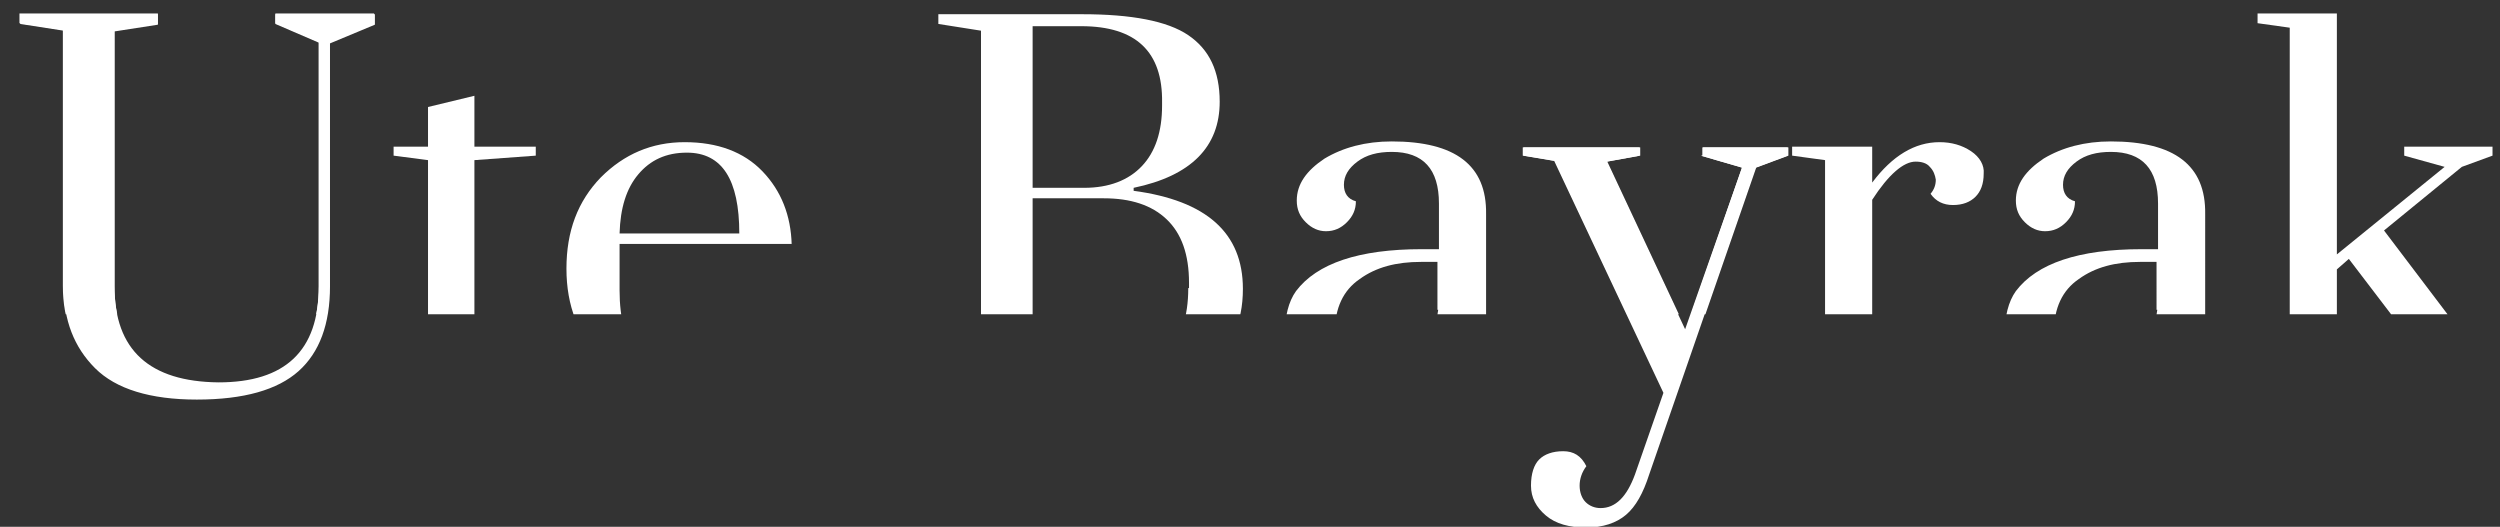 <?xml version="1.0" encoding="utf-8"?>
<!-- Generator: Adobe Illustrator 21.1.0, SVG Export Plug-In . SVG Version: 6.00 Build 0)  -->
<svg version="1.1" id="Ebene_1" xmlns="http://www.w3.org/2000/svg" xmlns:xlink="http://www.w3.org/1999/xlink" x="0px" y="0px"
	 viewBox="0 0 334.1 70.4" style="enable-background:new 0 0 334.1 70.4;" xml:space="preserve">
<rect x="0" y="0" width="334.1" height="70.4" fill="#333333" stroke="none"/>
<style type="text/css">
	.st0{clip-path:url(#SVGID_2_);}
	.st1{fill:#FFFFFF;}
</style>
<g>
	<defs>
		<rect id="SVGID_1_" x="-36" y="-5" width="410.7" height="47"/>
	</defs>
	<clipPath id="SVGID_2_">
		<use xlink:href="#SVGID_1_"  style="overflow:visible;"/>
	</clipPath>
	<g class="st0">
		<path class="st1" d="M36.8,3.1l5.8,2.5v32.6c0,8.6-4.5,12.8-13.4,12.8c-9.2-0.1-13.9-4.3-13.9-12.8V4.1l5.8-0.9V1.8H2.6v1.3
			l5.8,0.9v34.2c0,4.5,1.4,8.1,4.2,10.9c2.8,2.8,7.4,4.2,13.6,4.2c6.3,0,10.8-1.3,13.6-3.8c2.8-2.5,4.2-6.3,4.2-11.3V5.7l6-2.5V1.8
			H36.8V3.1z"/>
		<path class="st1" d="M68.2,50.5c-3.2,0.1-4.8-2.1-4.8-6.6V21.4l8.2-0.6v-1.2h-8.2v-6.8l-6.2,1.5v5.3h-4.6v1.2l4.6,0.6V44
			c0,5.8,3,8.7,9.1,8.7c2.6,0,4.8-0.8,6.7-2.4l-0.8-1C70.9,50.1,69.6,50.5,68.2,50.5z"/>
		<path class="st1" d="M105.8,32.7c-0.1-3.9-1.4-7.2-3.9-9.8c-2.5-2.6-6-3.9-10.4-3.9c-4.4,0-8.1,1.6-11.2,4.7
			c-3.1,3.2-4.6,7.2-4.6,12.2s1.6,9,4.7,12.1c3.2,3.1,7.2,4.7,11.9,4.7c3.5,0,6.4-0.9,8.8-2.8c2.4-1.8,3.9-4.3,4.5-7.4h-1.5
			c-0.5,2.6-1.9,4.7-4.1,6.3c-2.2,1.7-4.8,2.5-7.7,2.5c-3,0-5.4-1.2-7.1-3.5c-1.6-2.2-2.4-5.2-2.4-9v-6.2H105.8z M85.3,23.3
			c1.6-1.9,3.7-2.9,6.5-2.9c4.7,0,7,3.6,7,10.8H82.8C82.9,27.8,83.7,25.2,85.3,23.3z"/>
		<path class="st1" d="M151.5,25.5v-0.4c7.7-1.6,11.5-5.5,11.5-11.5c0-4.1-1.4-7-4.2-8.9c-2.8-1.9-7.6-2.8-14.2-2.8h-19.2v1.3
			l5.7,0.9v45.8l-5.7,0.9v1.3h22.1c5.7,0,10.2-1.1,13.6-3.3c3.4-2.2,5-5.6,5-10.2C166.1,31.1,161.2,26.8,151.5,25.5z M138,3.5h6.5
			c7.3,0,10.9,3.4,10.8,10.2v0.4c0,3.5-0.9,6.2-2.7,8.1c-1.8,1.9-4.4,2.9-7.7,2.9H138V3.5z M158.8,38.5c0,3.9-1,6.8-3,8.9
			c-2,2.1-4.8,3.1-8.3,3.1H138v-24h9.5c3.6,0,6.4,0.9,8.4,2.8c2,1.9,3,4.7,3,8.5V38.5z"/>
		<path class="st1" d="M203.2,48c0,1.8-0.8,2.8-2.3,2.8c-1.6,0-2.3-1-2.3-2.9V28.6c0.1-6.5-4.1-9.7-12.6-9.7c-3.5,0-6.5,0.8-9,2.3
			c-2.4,1.6-3.7,3.4-3.7,5.6c0,1.2,0.4,2.1,1.2,2.9c0.8,0.8,1.7,1.2,2.7,1.2c1.1,0,2-0.4,2.8-1.2c0.8-0.8,1.2-1.7,1.2-2.8
			c-1.1-0.3-1.6-1.1-1.6-2.2c0-1.2,0.6-2.2,1.8-3.1c1.2-0.9,2.7-1.3,4.6-1.3c4.2,0,6.3,2.3,6.3,6.9v6.1H190c-8.4,0-14,1.9-16.8,5.6
			c-1,1.4-1.5,3.4-1.5,5.8s0.8,4.4,2.5,5.8c1.7,1.4,3.8,2.1,6.4,2.1c2.6,0,4.9-0.6,7-1.8c2-1.2,3.6-2.9,4.7-5c0.1,2.3,0.7,4,2,5.1
			c1.3,1.1,2.9,1.7,4.7,1.7c1.8,0,3.2-0.4,4.2-1.3c1-0.8,1.4-2,1.4-3.4H203.2z M192.2,41.4c-0.3,2.6-1.3,4.6-3,6.1
			c-1.7,1.5-3.5,2.2-5.3,2.2c-1.8,0-3.2-0.5-4.1-1.4c-0.9-1-1.4-2.3-1.4-4c0-3.1,1.1-5.5,3.3-7c2.2-1.6,4.9-2.3,8.2-2.3h2.2V41.4z"
			/>
		<path class="st1" d="M227.3,20.8l5.5,1.6L225.3,44l-10.5-22.4l4.4-0.8v-1.1h-15.6v1.1l4.2,0.7l14.6,31l-3.8,10.9
			c-1.1,3-2.6,4.5-4.6,4.5c-0.8,0-1.5-0.3-2-0.8c-0.5-0.5-0.8-1.3-0.8-2.2c0-0.9,0.3-1.8,0.9-2.6c-0.7-1.4-1.7-2-3.1-2
			c-1.4,0-2.5,0.4-3.2,1.1c-0.7,0.7-1.1,1.9-1.1,3.5c0,1.6,0.7,2.9,2,4c1.3,1.1,3.1,1.6,5.4,1.6c2.2,0,4-0.6,5.3-1.7
			c1.3-1.1,2.3-2.9,3.1-5.4l14.2-41l4.3-1.6v-1.1h-11.4V20.8z"/>
		<path class="st1" d="M263.4,20.2c-1.2-0.8-2.6-1.2-4.2-1.2c-3.3,0-6.3,1.8-9,5.4v-4.8h-10.7v1.2l4.4,0.6v28.8l-4.4,0.5v1.3h15.7
			v-1.3l-5-0.5V26.7c2.2-3.4,4.2-5.1,5.8-5.1c0.8,0,1.5,0.2,1.9,0.7c0.5,0.5,0.7,1.1,0.8,1.7c0,0.7-0.2,1.3-0.7,1.9
			c0.7,1,1.7,1.5,3,1.5c1.3,0,2.3-0.4,3-1.1c0.7-0.7,1.1-1.7,1.1-3.1C265.2,22.1,264.6,21,263.4,20.2z"/>
		<path class="st1" d="M297,50.7c-1.6,0-2.3-1-2.3-2.9V28.6c0.1-6.5-4.1-9.7-12.6-9.7c-3.5,0-6.5,0.8-9,2.3
			c-2.4,1.6-3.7,3.4-3.7,5.6c0,1.2,0.4,2.1,1.2,2.9c0.8,0.8,1.7,1.2,2.7,1.2c1.1,0,2-0.4,2.8-1.2c0.8-0.8,1.2-1.7,1.2-2.8
			c-1.1-0.3-1.6-1.1-1.6-2.2c0-1.2,0.6-2.2,1.8-3.1c1.2-0.9,2.7-1.3,4.6-1.3c4.2,0,6.3,2.3,6.3,6.9v6.1h-2.2c-8.4,0-14,1.9-16.8,5.6
			c-1,1.4-1.5,3.4-1.5,5.8s0.8,4.4,2.5,5.8c1.7,1.4,3.8,2.1,6.4,2.1c2.6,0,4.9-0.6,7-1.8c2-1.2,3.6-2.9,4.7-5c0.1,2.3,0.7,4,2,5.1
			c1.3,1.1,2.9,1.7,4.7,1.7c1.8,0,3.2-0.4,4.2-1.3c1-0.8,1.4-2,1.4-3.4h-1.3C299.4,49.8,298.6,50.7,297,50.7z M288.3,41.4
			c-0.3,2.6-1.3,4.6-3,6.1c-1.7,1.5-3.5,2.2-5.3,2.2c-1.8,0-3.2-0.5-4.1-1.4c-0.9-1-1.4-2.3-1.4-4c0-3.1,1.1-5.5,3.3-7
			c2.2-1.6,4.9-2.3,8.2-2.3h2.2V41.4z"/>
		<polygon class="st1" points="333.3,50.2 318.6,30.8 329,22.3 333.1,20.8 333.1,19.6 321.3,19.6 321.3,20.8 326.7,22.3 312.3,34 
			312.3,1.8 301.7,1.8 301.7,3.1 306,3.7 306,50.2 301.7,50.7 301.7,52.1 316.1,52.1 316.1,50.7 312.3,50.2 312.3,36 313.9,34.6 
			325.8,50.2 322,50.7 322,52.1 336.7,52.1 336.7,50.7 		"/>
	</g>
</g>
<path class="st1" d="M227.3,20.8l5.5,1.6L225.2,44l-10.5-22.4l4.4-0.8v-1.1h-15.6v1.1l4.2,0.7l14.6,31l-3.8,10.9
	c-1.1,3-2.6,4.5-4.6,4.5c-0.8,0-1.5-0.3-2-0.8c-0.5-0.5-0.8-1.3-0.8-2.2s0.3-1.8,0.9-2.6c-0.7-1.4-1.7-2-3.1-2
	c-1.4,0-2.5,0.4-3.2,1.1c-0.7,0.7-1.1,1.9-1.1,3.5c0,1.6,0.7,2.9,2,4c1.3,1.1,3.1,1.6,5.4,1.6c2.2,0,4-0.6,5.3-1.7
	c1.3-1.1,2.3-2.9,3.1-5.4l14.2-41l4.3-1.6v-1.1h-11.4V20.8z"/>
<path class="st1" d="M36.8,3.2l5.8,2.5v32.6c0,8.6-4.5,12.8-13.4,12.8c-9.2-0.1-13.9-4.3-13.9-12.8V4.2l5.8-0.9V1.9H2.7v1.3l5.8,0.9
	v34.2c0,4.5,1.4,8.1,4.2,10.9c2.8,2.8,7.4,4.2,13.6,4.2c6.3,0,10.8-1.3,13.6-3.8c2.8-2.5,4.2-6.3,4.2-11.3V5.8l6-2.5V1.9H36.8V3.2z"
	/>
</svg>
